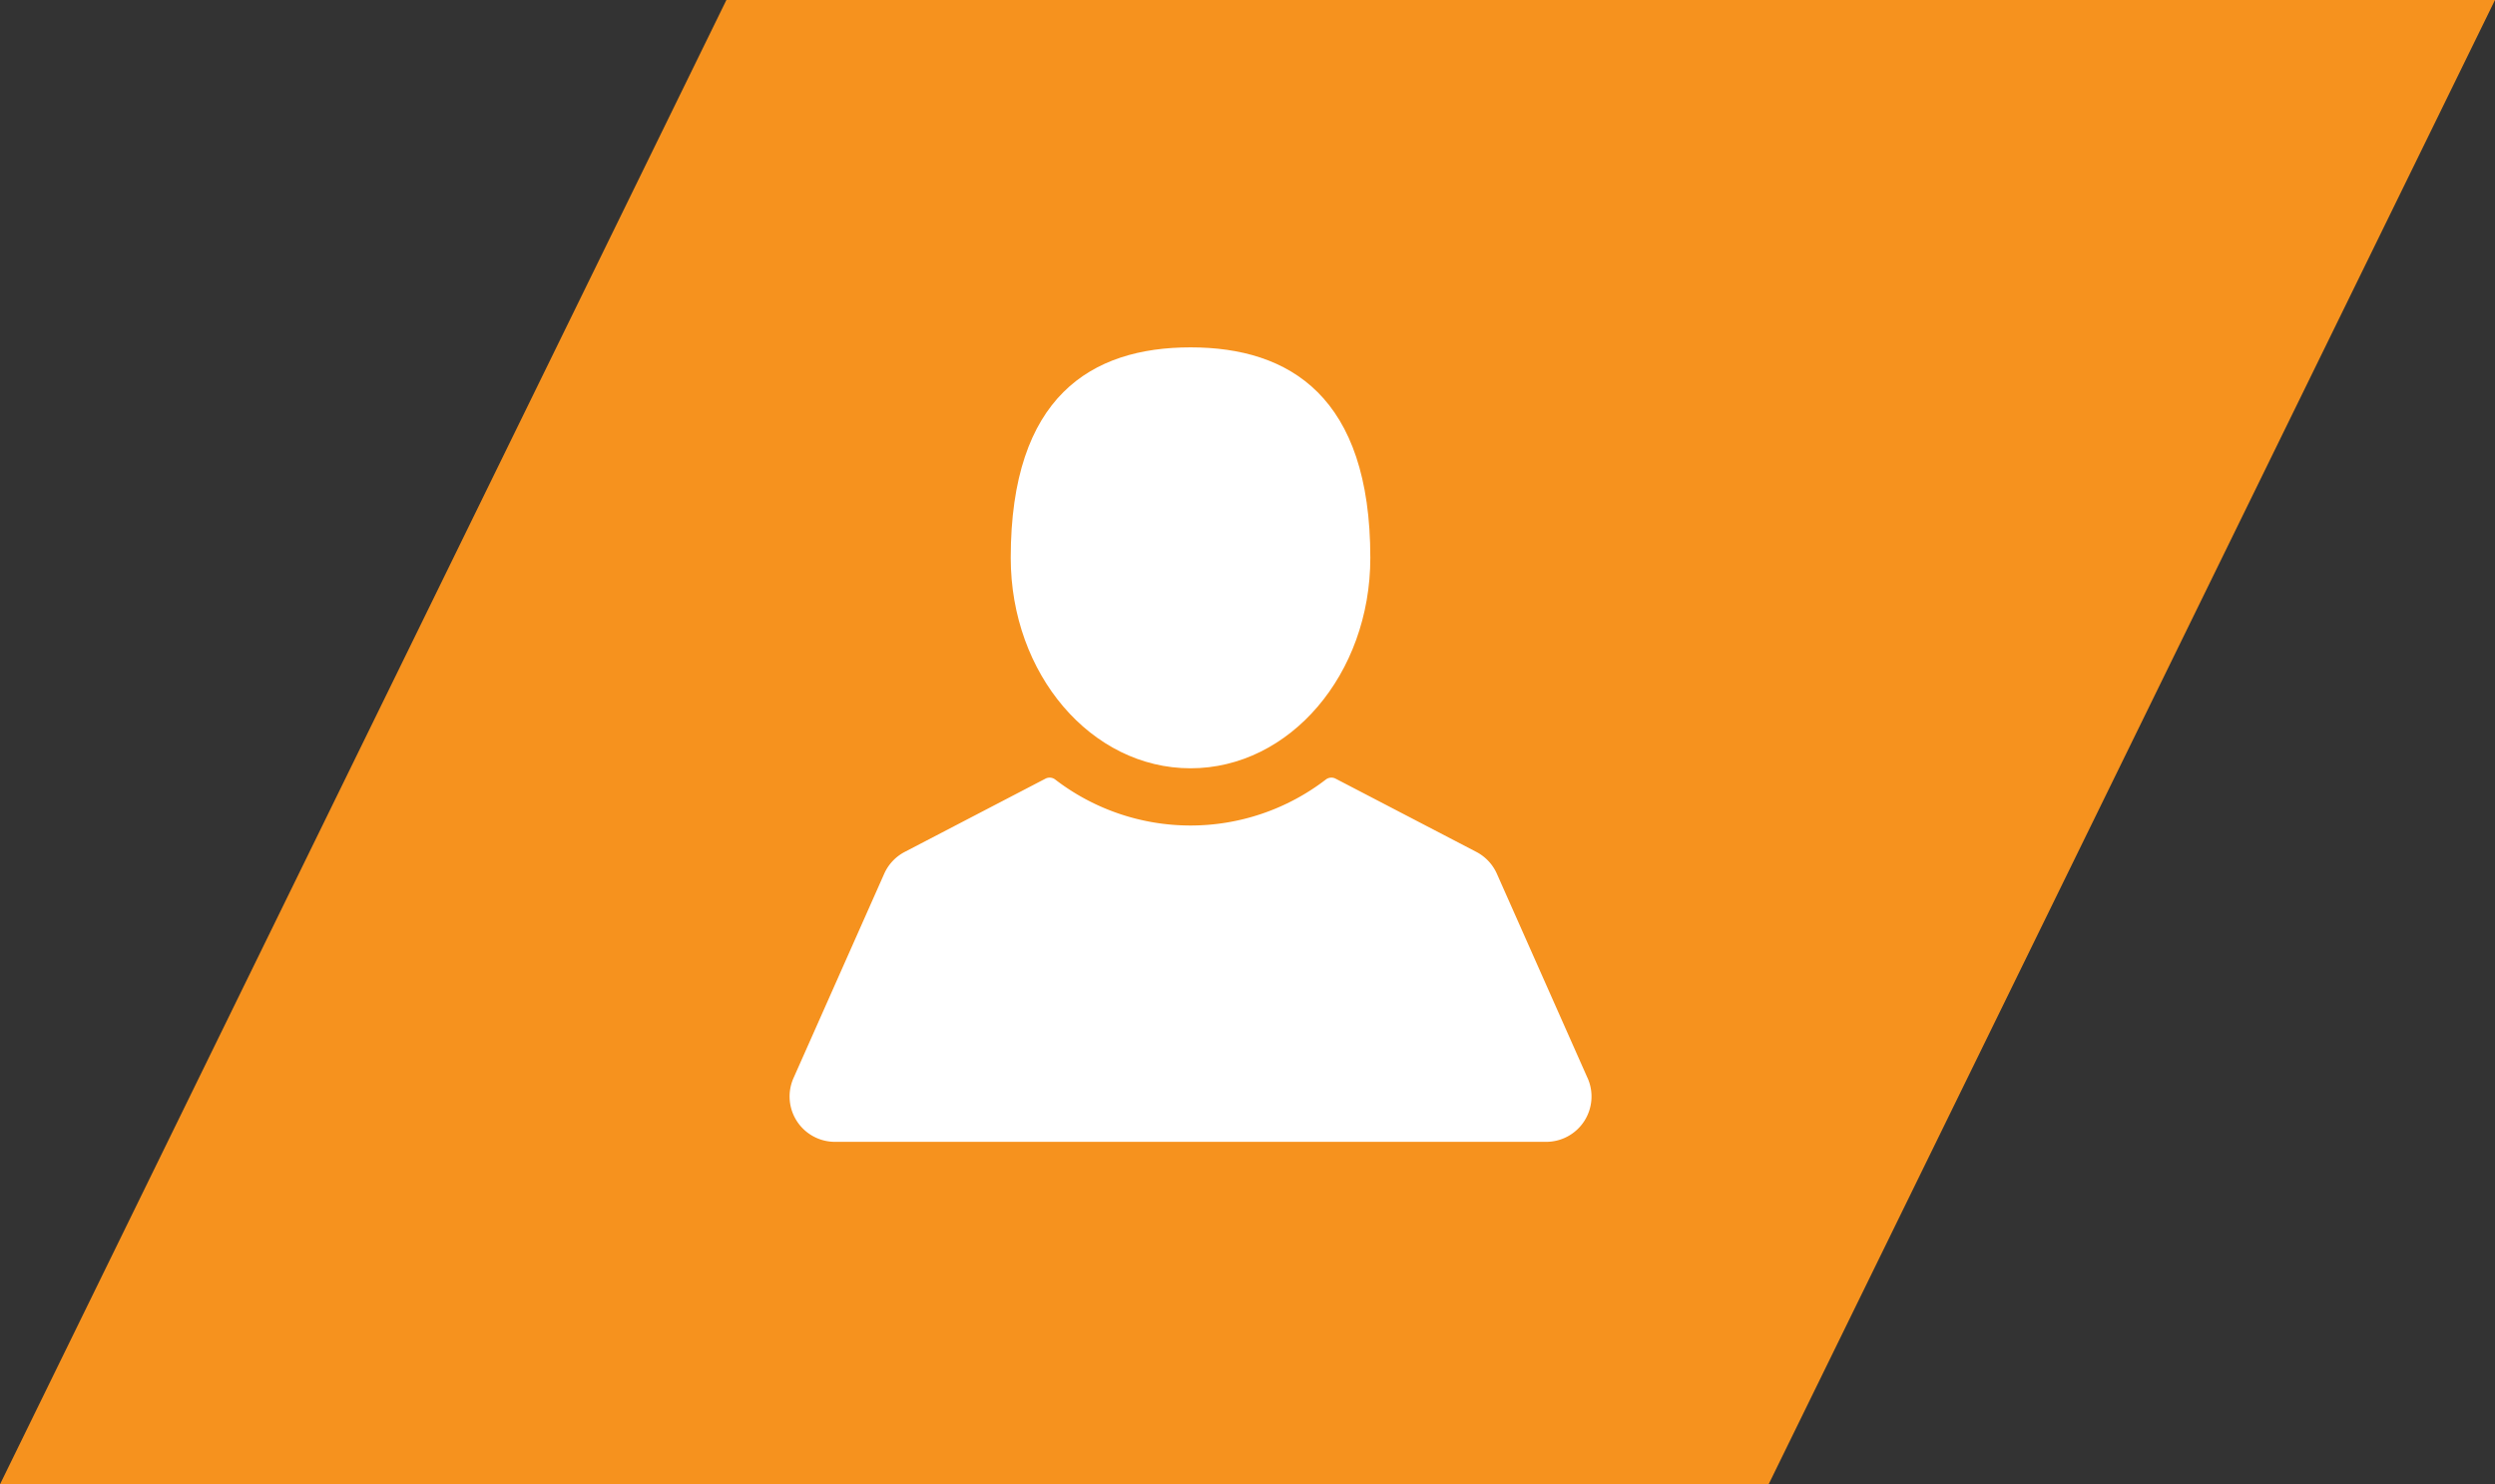 <svg xmlns="http://www.w3.org/2000/svg" width="79" height="47" viewBox="0 0 79 47"><rect x="0" y="0" width="79" height="47" fill="#333333" stroke="none"/><g transform="translate(-1344 -20)"><path d="M16,0H72L49,47H-7Z" transform="translate(1351 20)" fill="#f6921e"/><g transform="translate(1369.001 29.084)"><g transform="translate(-0.001 1.916)"><path d="M118.536,15.243c3.144,0,5.693-2.983,5.693-6.664,0-5.1-2.549-6.664-5.693-6.664s-5.693,1.56-5.693,6.664C112.843,12.26,115.392,15.243,118.536,15.243Z" transform="translate(-105.84 -1.916)" fill="#fff"/><path d="M25.267,230.917l-2.872-6.47a1.442,1.442,0,0,0-.649-.691l-4.458-2.32a.287.287,0,0,0-.306.026,7.032,7.032,0,0,1-8.574,0,.288.288,0,0,0-.306-.026l-4.457,2.32a1.441,1.441,0,0,0-.649.691l-2.872,6.47a1.436,1.436,0,0,0,1.313,2.019H23.955a1.436,1.436,0,0,0,1.313-2.019Z" transform="translate(0.001 -207.781)" fill="#fff"/></g></g></g></svg>